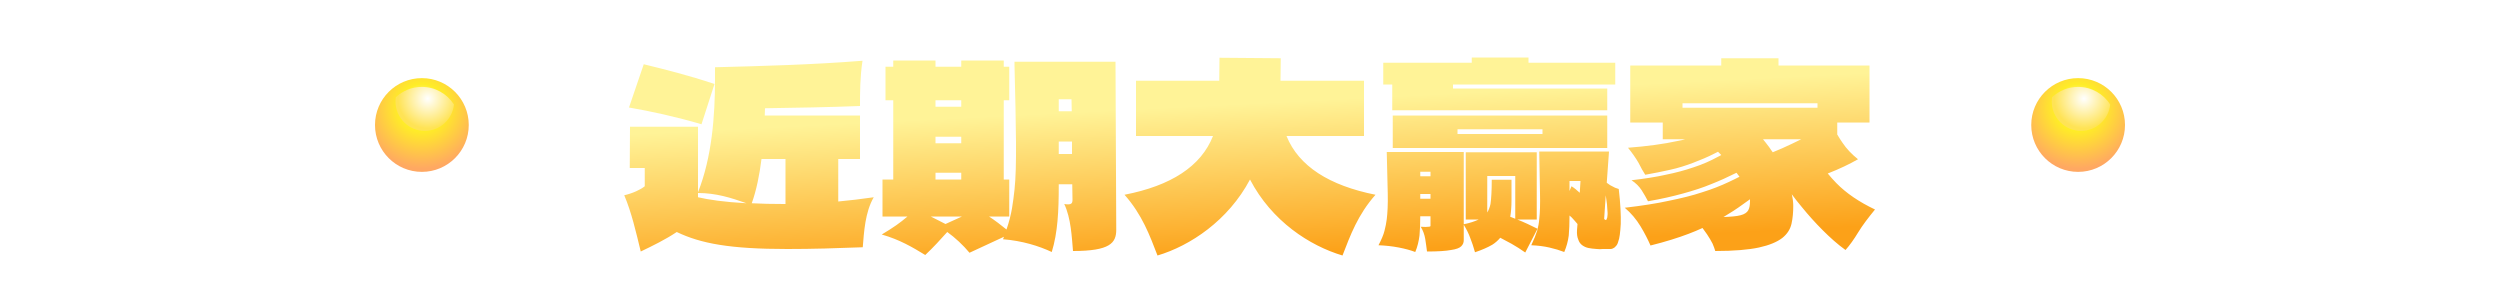 <svg width="320" height="39" viewBox="0 0 320 39" fill="none" xmlns="http://www.w3.org/2000/svg">
<circle cx="6" cy="6" r="6" transform="matrix(-1 0 0 1 60 10)" fill="url(#paint0_radial_405_9202)"/>
<path d="M54 11.125C52.71 11.125 51.538 11.627 50.666 12.444C50.639 12.626 50.625 12.811 50.625 13C50.625 15.071 52.304 16.75 54.375 16.75C56.32 16.75 57.919 15.269 58.106 13.374C57.24 12.022 55.725 11.125 54 11.125Z" fill="url(#paint1_radial_405_9202)"/>
<g filter="url(#filter0_dii_405_9202)">
<path d="M110.08 18.352H107.296V23.792C108.736 23.664 110.24 23.472 111.84 23.248C110.72 25.168 110.592 27.728 110.432 29.648C107.136 29.776 104 29.872 100.768 29.872C93.408 29.872 89.696 29.168 86.624 27.696C85.184 28.656 83.616 29.424 82.016 30.192C81.408 27.696 80.832 25.168 79.904 22.992C81.024 22.736 82.016 22.256 82.528 21.84V19.504H80.608L80.64 14.224H89.344V22.608C91.136 18.096 91.52 12.784 91.52 8.208V6.608C97.696 6.448 103.904 6.288 110.4 5.776C110.08 7.888 110.08 9.808 110.08 11.568C106.048 11.728 101.984 11.792 97.92 11.856C97.92 12.176 97.888 12.464 97.888 12.784H110.08V18.352ZM91.456 8.752L89.792 13.904C86.528 12.944 83.296 12.24 80.512 11.76L82.4 6.224C85.024 6.864 88.224 7.664 91.456 8.752ZM96.224 24.016C97.44 24.08 98.784 24.112 100.352 24.112C100.416 24.112 100.48 24.112 100.544 24.112V18.352H97.472C97.216 20.368 96.832 22.32 96.224 24.016ZM89.344 23.248C90.752 23.568 92.64 23.856 95.552 24.016C93.568 23.312 91.648 22.704 89.344 22.704V23.248ZM129.184 25.712H126.592C127.328 26.192 128.128 26.8 128.832 27.376C129.536 25.328 129.664 23.888 129.856 22.288C130.176 19.312 130.048 14.288 129.856 6.352V5.904H142.784L142.88 27.408C142.88 29.104 142.08 30.128 137.344 30.128C137.184 28.304 137.088 25.936 136.224 24.112C137.184 24.272 137.28 24.016 137.28 23.536L137.248 21.584H135.52V21.712C135.52 25.008 135.392 27.76 134.624 30.256C132.992 29.488 130.848 28.816 128.384 28.624C128.416 28.528 128.48 28.4 128.512 28.304L124.096 30.352C123.296 29.392 122.24 28.4 121.248 27.696C120.384 28.656 119.488 29.648 118.432 30.64C116.8 29.648 115.2 28.688 112.864 28.016C114.464 27.056 115.168 26.544 116.16 25.712H112.96V20.976H114.336V10.832H113.344V6.544H114.336V5.744H119.744V6.544H123.04V5.744H128.48V6.544H129.184V10.832H128.48V20.976H129.184V25.712ZM123.04 20.976V20.112H119.744V20.976H123.04ZM123.04 16.336V15.504H119.744V16.336H123.04ZM123.04 11.664V10.832H119.744V11.664H123.04ZM135.52 17.712H137.216V16.112H135.52V17.712ZM137.184 12.24L137.152 10.704H135.52V12.24H137.184ZM121.024 26.672L123.136 25.712H119.136L121.024 26.672ZM174.592 15.408H164.672C166.24 19.28 170.144 21.744 176.064 22.928C173.792 25.488 172.832 28.144 171.84 30.704C167.648 29.456 162.784 26.32 160 20.976C157.216 26.224 152.352 29.456 148.16 30.704C147.168 28.144 146.208 25.488 143.936 22.928C149.856 21.776 153.728 19.312 155.264 15.408H145.408V8.336H156.064L156.096 5.392L163.936 5.456L163.904 8.336H174.592V15.408ZM187.616 26.096V17.488H196.704V26.096H194.208C195.104 26.448 195.968 26.864 196.8 27.28L195.232 30.32C194.656 29.904 194.08 29.552 193.472 29.2C192.992 28.944 192.512 28.688 192.032 28.432C191.712 28.816 191.36 29.104 191.008 29.328C190.4 29.68 189.664 30 188.8 30.288C188.608 29.616 188.416 29.008 188.192 28.464C188 27.92 187.712 27.344 187.36 26.768V28.752C187.36 29.04 187.264 29.296 187.04 29.52C186.816 29.744 186.4 29.904 185.728 30C185.056 30.128 184.032 30.192 182.656 30.192C182.592 29.712 182.528 29.168 182.432 28.592C182.336 28.016 182.144 27.504 181.856 27.024C182.336 27.056 182.688 27.056 182.848 27.024C183.008 27.024 183.072 26.992 183.104 26.928C183.104 26.896 183.104 26.832 183.104 26.736V25.68H181.792V25.744C181.792 26.608 181.76 27.408 181.696 28.144C181.6 28.88 181.44 29.584 181.152 30.256C180.576 30.032 179.872 29.84 179.04 29.68C178.208 29.52 177.344 29.424 176.448 29.392C176.832 28.656 177.088 28.048 177.216 27.536C177.344 27.056 177.44 26.544 177.504 26.064C177.6 25.264 177.664 24.176 177.632 22.768C177.6 21.392 177.568 19.6 177.504 17.456H187.36V26.704C188.16 26.544 188.8 26.32 189.28 26.096H187.616ZM206.752 8.816H185.984V9.328H205.728V12.112H178.208V8.816H177.056V6.032H188.384V5.36H195.648V6.032H206.752V8.816ZM200.224 30.256C199.648 30.032 199.008 29.84 198.304 29.68C197.6 29.52 196.832 29.424 196 29.392C196.352 28.656 196.608 28.016 196.768 27.504C196.896 27.024 196.992 26.512 197.024 26.032C197.12 25.232 197.152 24.112 197.12 22.736C197.088 21.36 197.056 19.6 197.024 17.392H205.952L205.664 21.392C205.888 21.552 206.08 21.712 206.304 21.808C206.56 21.968 206.848 22.096 207.2 22.192C207.424 24.08 207.488 25.584 207.456 26.672C207.392 27.792 207.296 28.528 207.136 28.912C207.072 29.168 206.976 29.36 206.848 29.488C206.72 29.648 206.592 29.744 206.496 29.776C206.4 29.84 206.272 29.872 206.176 29.872H205.952C205.664 29.872 205.376 29.872 205.152 29.872C204.896 29.904 204.64 29.904 204.384 29.872C203.968 29.84 203.616 29.808 203.328 29.744C203.008 29.68 202.752 29.552 202.528 29.392C202.304 29.232 202.112 28.976 202.016 28.656C201.888 28.368 201.824 27.952 201.856 27.472L201.92 26.672C201.664 26.352 201.408 26.096 201.184 25.84C201.088 25.744 200.992 25.68 200.896 25.584V25.712C200.896 26.608 200.864 27.408 200.8 28.144C200.704 28.88 200.512 29.584 200.224 30.256ZM178.272 16.944V12.784H205.728V16.944H178.272ZM197.44 14.544H186.56V15.152H197.44V14.544ZM193.312 25.744C193.504 25.808 193.728 25.904 193.952 26V20.528H190.368V25.2C190.56 24.88 190.688 24.528 190.784 24.112C190.88 23.44 190.944 22.384 190.944 21.008H193.472V23.6C193.472 24.496 193.408 25.2 193.312 25.744ZM202.304 21.168H200.896V22.448L201.152 21.84C201.472 22.032 201.824 22.32 202.208 22.672L202.304 21.168ZM181.792 22.832V23.44H183.104V22.832H181.792ZM205.536 22.992L205.344 25.84C205.312 26 205.344 26.064 205.408 26.096C205.44 26.128 205.504 26.16 205.568 26.16C205.6 26.16 205.664 26.064 205.728 25.84C205.76 25.616 205.792 25.36 205.76 25.072C205.728 24.816 205.728 24.496 205.696 24.144C205.664 23.824 205.6 23.44 205.536 22.992ZM183.104 19.984H181.792V20.56H183.104V19.984ZM219.552 30.128C219.488 29.872 219.36 29.552 219.2 29.168C219.008 28.816 218.784 28.4 218.496 27.984C218.304 27.728 218.112 27.472 217.92 27.184C217.344 27.44 216.768 27.696 216.16 27.92C214.816 28.432 213.184 28.944 211.264 29.424C210.944 28.688 210.528 27.856 209.984 26.96C209.44 26.064 208.768 25.264 207.968 24.592C210.144 24.336 212.032 24.048 213.632 23.696C215.2 23.376 216.64 23.024 217.888 22.608C219.136 22.224 220.256 21.776 221.28 21.296C221.728 21.104 222.176 20.848 222.656 20.624C222.528 20.432 222.4 20.272 222.272 20.112C221.184 20.656 220.128 21.136 219.072 21.552C217.92 22.032 216.704 22.416 215.424 22.768C214.144 23.12 212.64 23.472 210.944 23.76C210.72 23.312 210.432 22.832 210.112 22.32C209.792 21.84 209.376 21.424 208.832 21.072C210.464 20.88 211.936 20.656 213.216 20.368C214.496 20.112 215.68 19.792 216.8 19.408C217.888 19.056 218.912 18.608 219.904 18.064C220.032 18 220.192 17.936 220.32 17.84C220.192 17.712 220.032 17.552 219.904 17.424C219.776 17.488 219.648 17.552 219.52 17.616C218.592 18.096 217.664 18.48 216.736 18.832C215.808 19.184 214.816 19.504 213.792 19.728C212.768 19.952 211.712 20.176 210.592 20.368C210.336 19.984 210.048 19.472 209.728 18.832C209.376 18.224 208.928 17.584 208.384 16.912C210.848 16.72 212.96 16.432 214.72 16.048C215.072 15.984 215.392 15.92 215.712 15.824H212.832V13.68H208.672V6.384H220.32V5.456H227.648V6.384H239.296V13.68H235.168V15.216C235.392 15.6 235.616 15.952 235.84 16.272C236.352 17.04 237.024 17.744 237.824 18.384C236.704 19.024 235.424 19.632 233.952 20.208C234.304 20.624 234.656 21.04 235.04 21.424C236.32 22.736 237.984 23.856 240 24.816C239.136 25.872 238.4 26.832 237.856 27.728C237.312 28.624 236.768 29.392 236.224 30C235.2 29.264 234.24 28.4 233.312 27.472C232.384 26.544 231.488 25.552 230.656 24.528C230.208 23.984 229.76 23.44 229.344 22.864C229.472 23.376 229.536 23.888 229.536 24.336C229.536 25.168 229.472 25.936 229.312 26.64C229.152 27.344 228.768 27.952 228.128 28.464C227.456 28.976 226.464 29.392 225.152 29.68C223.808 29.968 221.952 30.128 219.552 30.128ZM232.64 11.792V11.216H215.36V11.792H232.64ZM226.912 17.488C227.712 17.168 228.512 16.816 229.376 16.4C229.792 16.208 230.176 16.016 230.56 15.824H225.664C225.92 16.144 226.208 16.496 226.464 16.848C226.624 17.072 226.752 17.296 226.912 17.488ZM220.608 25.776C221.568 25.744 222.304 25.68 222.784 25.552C223.296 25.424 223.616 25.2 223.776 24.912C223.936 24.624 224 24.24 224 23.696C224 23.632 224 23.568 224 23.504C223.68 23.728 223.392 23.952 223.104 24.144C222.272 24.752 221.472 25.264 220.608 25.776Z" fill="url(#paint2_linear_405_9202)"/>
</g>
<circle cx="6" cy="6" r="6" transform="matrix(-1 0 0 1 272 10)" fill="url(#paint3_radial_405_9202)"/>
<path d="M266 11.125C264.71 11.125 263.538 11.627 262.666 12.444C262.639 12.626 262.625 12.811 262.625 13C262.625 15.071 264.304 16.75 266.375 16.75C268.32 16.75 269.919 15.269 270.106 13.374C269.24 12.022 267.725 11.125 266 11.125Z" fill="url(#paint4_radial_405_9202)"/>
<defs>
<filter id="filter0_dii_405_9202" x="73.904" y="1.36" width="172.096" height="37.344" filterUnits="userSpaceOnUse" color-interpolation-filters="sRGB">
<feFlood flood-opacity="0" result="BackgroundImageFix"/>
<feColorMatrix in="SourceAlpha" type="matrix" values="0 0 0 0 0 0 0 0 0 0 0 0 0 0 0 0 0 0 127 0" result="hardAlpha"/>
<feOffset dy="2"/>
<feGaussianBlur stdDeviation="3"/>
<feComposite in2="hardAlpha" operator="out"/>
<feColorMatrix type="matrix" values="0 0 0 0 0.067 0 0 0 0 0.051 0 0 0 0 0.157 0 0 0 1 0"/>
<feBlend mode="normal" in2="BackgroundImageFix" result="effect1_dropShadow_405_9202"/>
<feBlend mode="normal" in="SourceGraphic" in2="effect1_dropShadow_405_9202" result="shape"/>
<feColorMatrix in="SourceAlpha" type="matrix" values="0 0 0 0 0 0 0 0 0 0 0 0 0 0 0 0 0 0 127 0" result="hardAlpha"/>
<feOffset dy="-2"/>
<feGaussianBlur stdDeviation="1"/>
<feComposite in2="hardAlpha" operator="arithmetic" k2="-1" k3="1"/>
<feColorMatrix type="matrix" values="0 0 0 0 1 0 0 0 0 5.63401e-05 0 0 0 0 5.63401e-05 0 0 0 0.4 0"/>
<feBlend mode="normal" in2="shape" result="effect2_innerShadow_405_9202"/>
<feColorMatrix in="SourceAlpha" type="matrix" values="0 0 0 0 0 0 0 0 0 0 0 0 0 0 0 0 0 0 127 0" result="hardAlpha"/>
<feOffset dy="2"/>
<feComposite in2="hardAlpha" operator="arithmetic" k2="-1" k3="1"/>
<feColorMatrix type="matrix" values="0 0 0 0 1 0 0 0 0 1 0 0 0 0 1 0 0 0 1 0"/>
<feBlend mode="normal" in2="effect2_innerShadow_405_9202" result="effect3_innerShadow_405_9202"/>
</filter>
<radialGradient id="paint0_radial_405_9202" cx="0" cy="0" r="1" gradientUnits="userSpaceOnUse" gradientTransform="translate(6 3.75) rotate(111.038) scale(7.835)">
<stop stop-color="white"/>
<stop offset="0.38" stop-color="#FFED27"/>
<stop offset="1" stop-color="#FFA862"/>
</radialGradient>
<radialGradient id="paint1_radial_405_9202" cx="0" cy="0" r="1" gradientUnits="userSpaceOnUse" gradientTransform="translate(54.75 12.625) rotate(68.659) scale(3.8 3.8)">
<stop stop-color="white"/>
<stop offset="1" stop-color="#FFE355"/>
</radialGradient>
<linearGradient id="paint2_linear_405_9202" x1="130.155" y1="-0.351" x2="131.776" y2="32.271" gradientUnits="userSpaceOnUse">
<stop offset="0.4" stop-color="#FFF397"/>
<stop offset="1" stop-color="#FCA118"/>
</linearGradient>
<radialGradient id="paint3_radial_405_9202" cx="0" cy="0" r="1" gradientUnits="userSpaceOnUse" gradientTransform="translate(6 3.75) rotate(111.038) scale(7.835)">
<stop stop-color="white"/>
<stop offset="0.38" stop-color="#FFED27"/>
<stop offset="1" stop-color="#FFA862"/>
</radialGradient>
<radialGradient id="paint4_radial_405_9202" cx="0" cy="0" r="1" gradientUnits="userSpaceOnUse" gradientTransform="translate(266.75 12.625) rotate(68.659) scale(3.8 3.8)">
<stop stop-color="white"/>
<stop offset="1" stop-color="#FFE355"/>
</radialGradient>
</defs>
</svg>
